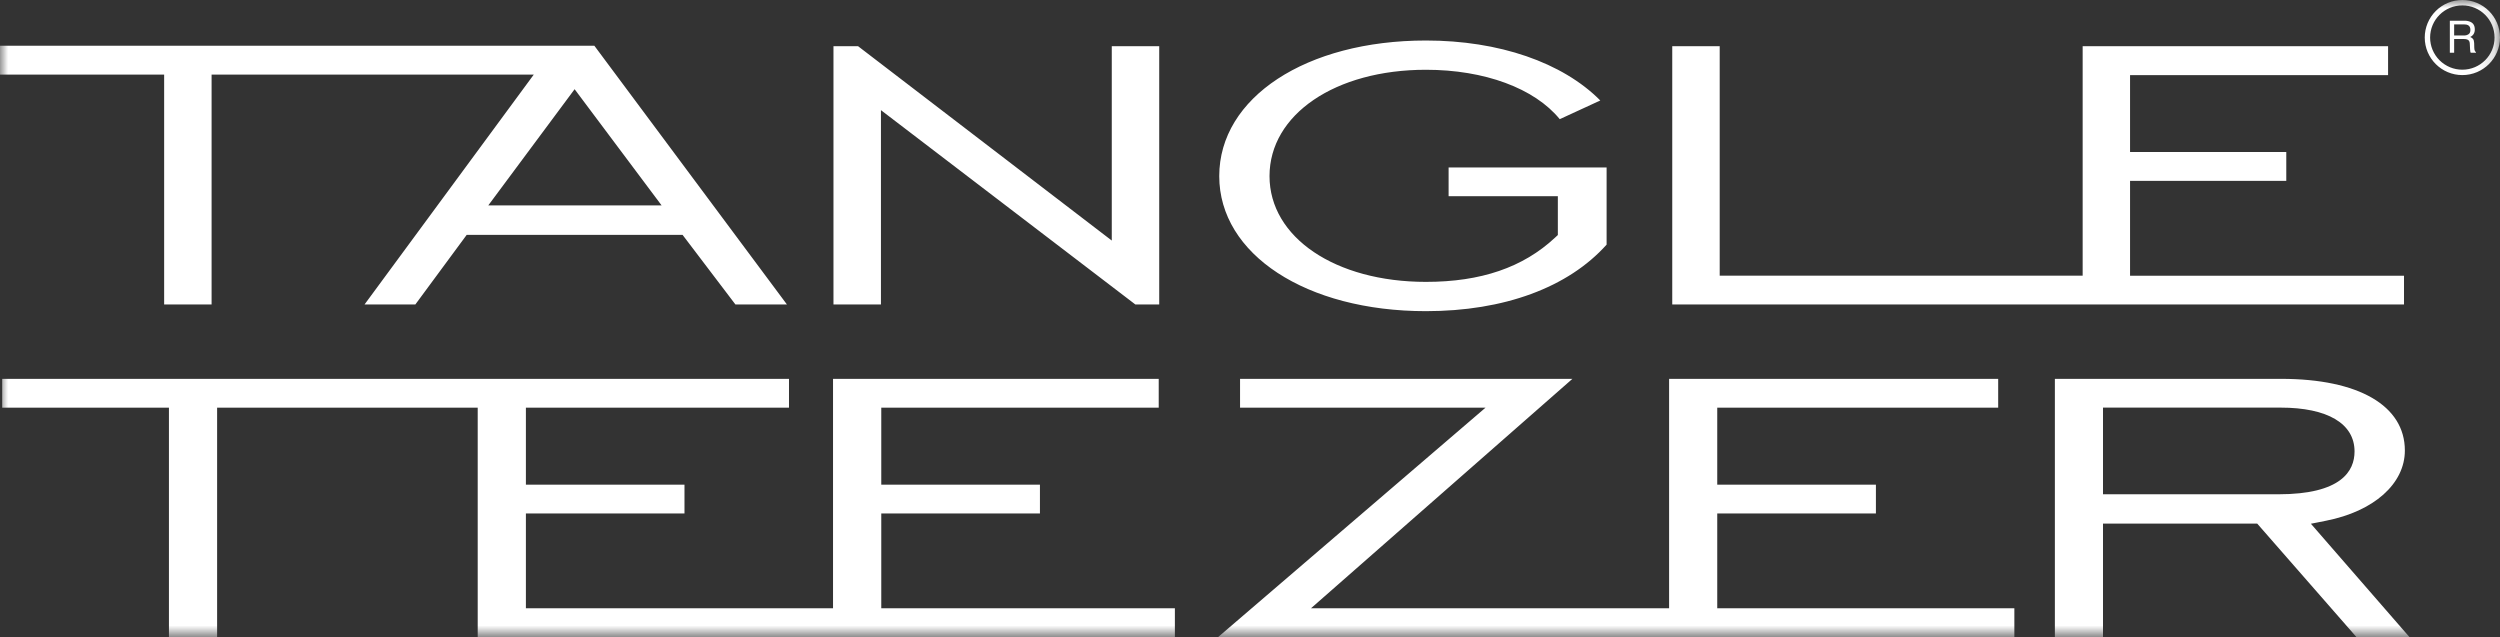 <?xml version="1.0" encoding="UTF-8"?>
<svg xmlns="http://www.w3.org/2000/svg" xmlns:xlink="http://www.w3.org/1999/xlink" width="153.86px" height="39.205px" viewBox="0 0 153.86 39.205" version="1.1">
  <rect x="0" y="0" width="153.86" height="39.205" fill="#333333" stroke="none"/>
  <title>185F8318-38E3-4D90-BC43-50D4533C0943</title>
  <defs>
    <polygon id="path-1" points="0 0 153.86 0 153.86 39.205 0 39.205"></polygon>
  </defs>
  <g id="Page-1" stroke="none" stroke-width="1" fill="none" fill-rule="evenodd">
    <g id="Servicios/-Social-Media" transform="translate(-952.738, -3078)">
      <g id="Tangle-Teezer" transform="translate(952.738, 3078)">
        <mask id="mask-2" fill="white">
          <use xlink:href="#path-1"></use>
        </mask>
        <g id="a"></g>
        <path d="M151.928,2.104 C151.843,2.16 151.743,2.188 151.641,2.183 L151.038,2.183 L151.038,1.503 L151.673,1.503 C151.764,1.503 151.833,1.517 151.89,1.547 C151.984,1.599 152.038,1.692 152.038,1.831 C152.038,1.963 152.002,2.053 151.928,2.104 L151.928,2.104 Z M152.276,2.914 L152.27,2.651 C152.262,2.536 152.244,2.455 152.202,2.401 C152.155,2.345 152.095,2.301 152.027,2.275 C152.113,2.237 152.186,2.174 152.237,2.095 C152.288,2.008 152.313,1.909 152.309,1.808 C152.309,1.58 152.219,1.425 152.038,1.345 C151.922,1.295 151.796,1.271 151.67,1.275 L150.773,1.275 L150.773,3.245 L151.038,3.245 L151.038,2.401 L151.63,2.401 C151.736,2.401 151.81,2.412 151.866,2.441 C151.956,2.481 151.999,2.569 152.002,2.699 L152.018,3.025 C152.023,3.105 152.028,3.151 152.034,3.18 C152.038,3.204 152.044,3.228 152.054,3.245 L152.38,3.245 L152.38,3.203 C152.344,3.187 152.314,3.141 152.293,3.08 C152.289,3.044 152.276,2.987 152.276,2.915 L152.276,2.914 Z M151.542,4.289 C151.016,4.29 150.512,4.081 150.14,3.71 C149.768,3.338 149.559,2.835 149.559,2.309 C149.561,1.216 150.449,0.331 151.542,0.333 C152.635,0.331 153.523,1.216 153.525,2.309 C153.525,3.403 152.638,4.289 151.542,4.289 L151.542,4.289 Z M151.542,-1.99641876e-06 C150.929,-0.001 150.341,0.243 149.907,0.676 C149.473,1.109 149.229,1.697 149.228,2.31 C149.23,3.587 150.265,4.621 151.542,4.621 C152.82,4.621 153.857,3.587 153.86,2.309 C153.857,1.032 152.819,-0.002 151.542,-1.99641876e-06 L151.542,-1.99641876e-06 Z M129.427,30.42 L129.427,25.086 L140.351,25.086 C143.248,25.086 144.908,26.069 144.908,27.786 C144.908,28.986 144.097,30.42 140.22,30.42 L129.427,30.42 Z M143.144,32.05 C146.101,31.47 148.005,29.77 148.005,27.726 C148.005,24.966 145.162,23.316 140.395,23.316 L126.465,23.316 L126.465,39.206 L129.427,39.206 L129.427,32.226 L138.919,32.226 L145.023,39.206 L148.286,39.206 L142.222,32.233 L143.144,32.05 L143.144,32.05 Z M105.686,31.602 L115.451,31.602 L115.451,29.829 L105.686,29.829 L105.686,25.089 L122.976,25.089 L122.976,23.317 L102.723,23.317 L102.723,37.437 L80.682,37.437 L96.771,23.317 L76.318,23.317 L76.318,25.089 L91.426,25.089 L74.971,39.205 L123.972,39.205 L123.972,37.436 L105.686,37.436 L105.686,31.601 L105.686,31.602 Z M54.236,31.602 L64.002,31.602 L64.002,29.829 L54.237,29.829 L54.237,25.089 L71.312,25.089 L71.312,23.317 L51.268,23.317 L51.268,37.437 L32.366,37.437 L32.366,31.602 L42.126,31.602 L42.126,29.829 L32.366,29.829 L32.366,25.089 L48.558,25.089 L48.558,23.317 L0.135,23.317 L0.135,25.089 L10.397,25.089 L10.397,39.206 L13.362,39.206 L13.362,25.088 L29.4,25.088 L29.4,39.205 L72.307,39.205 L72.307,37.436 L54.237,37.436 L54.237,31.601 L54.236,31.602 Z M147.952,16.968 L131.092,16.968 L131.092,11.133 L140.707,11.133 L140.707,9.356 L131.092,9.356 L131.092,4.626 L146.972,4.626 L146.972,2.843 L128.175,2.843 L128.175,16.966 L105.837,16.966 L105.837,2.844 L102.917,2.844 L102.917,18.74 L147.952,18.74 L147.952,16.968 L147.952,16.968 Z M87.757,19.15 C92.561,19.15 96.51,17.698 98.877,15.055 L98.877,10.305 L89.153,10.305 L89.153,12.075 L95.876,12.075 L95.876,14.465 L95.703,14.625 C93.738,16.46 91.142,17.348 87.757,17.348 C82.18,17.348 78.131,14.612 78.131,10.839 C78.131,7.044 82.18,4.294 87.757,4.294 C91.358,4.294 94.438,5.43 95.993,7.334 L98.488,6.184 C96.16,3.837 92.25,2.493 87.757,2.493 C80.387,2.493 75.037,6.001 75.037,10.84 C75.037,15.65 80.387,19.15 87.757,19.15 Z M54.217,6.779 L69.875,18.739 L71.343,18.739 L71.343,2.844 L68.423,2.844 L68.423,14.805 L52.811,2.845 L51.295,2.845 L51.295,18.739 L54.217,18.739 L54.217,6.779 Z M40.717,12.64 L30.052,12.64 L35.364,5.49 L40.717,12.64 Z M10.102,18.74 L13.022,18.74 L13.022,4.592 L32.85,4.592 L22.434,18.74 L25.561,18.74 L28.721,14.456 L42.009,14.456 L45.262,18.74 L48.432,18.74 L36.58,2.816 L0,2.816 L0,4.592 L10.102,4.592 L10.102,18.74 Z" id="Shape" fill="#FFFFFF" fill-rule="nonzero" mask="url(#mask-2)"></path>
      </g>
    </g>
  </g>
</svg>
